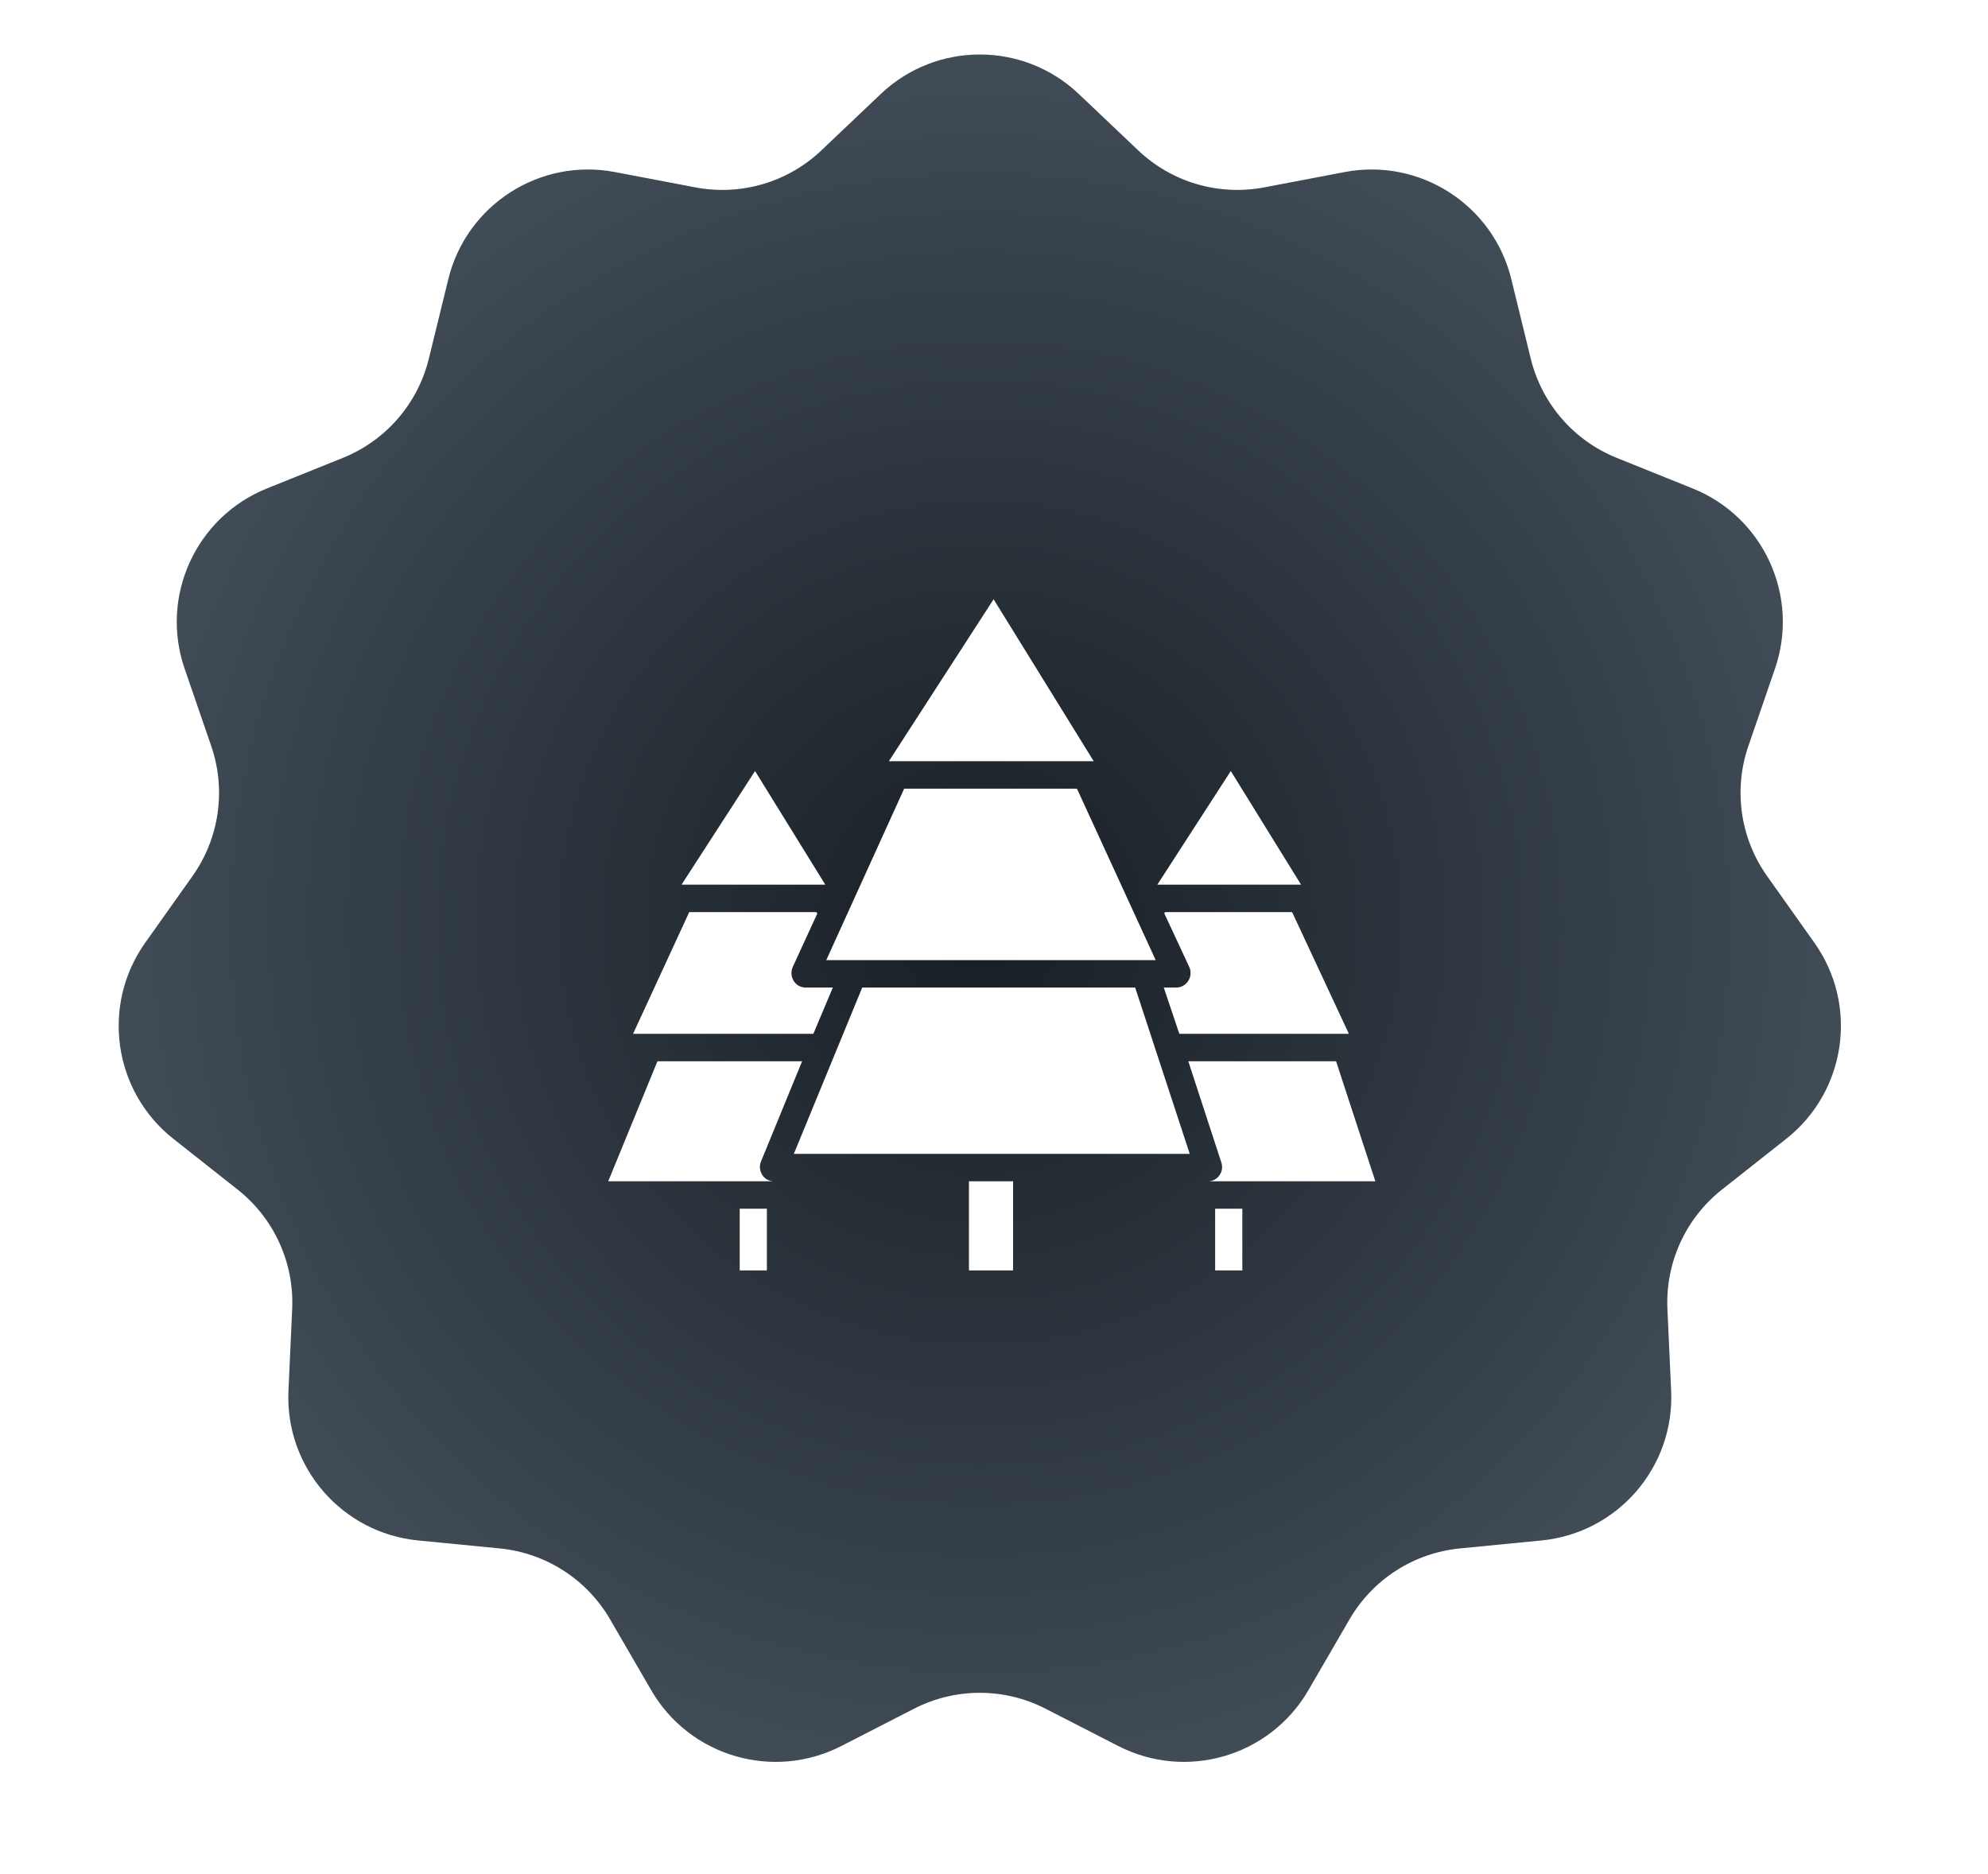 <?xml version="1.0" encoding="UTF-8"?> <svg xmlns="http://www.w3.org/2000/svg" width="70" height="66" viewBox="0 0 70 66" fill="none"> <path d="M31.012 3.311C32.967 1.455 36.033 1.455 37.987 3.311L40.079 5.297C41.261 6.42 42.912 6.904 44.514 6.599L47.347 6.059C49.994 5.555 52.574 7.212 53.215 9.83L53.9 12.631C54.288 14.215 55.415 15.516 56.928 16.125L59.602 17.202C62.102 18.209 63.376 20.998 62.5 23.547L61.562 26.274C61.032 27.816 61.277 29.519 62.22 30.85L63.888 33.202C65.447 35.401 65.01 38.435 62.895 40.106L60.632 41.893C59.353 42.904 58.638 44.469 58.712 46.098L58.843 48.979C58.966 51.671 56.958 53.988 54.276 54.25L51.406 54.53C49.782 54.689 48.335 55.619 47.517 57.03L46.07 59.524C44.717 61.855 41.776 62.719 39.377 61.489L36.811 60.173C35.36 59.429 33.64 59.429 32.189 60.173L29.623 61.489C27.224 62.719 24.283 61.855 22.93 59.524L21.483 57.03C20.665 55.619 19.218 54.689 17.594 54.53L14.725 54.25C12.042 53.988 10.034 51.671 10.157 48.979L10.288 46.098C10.362 44.469 9.647 42.904 8.368 41.893L6.105 40.106C3.99 38.435 3.553 35.401 5.112 33.202L6.78 30.85C7.723 29.519 7.968 27.816 7.438 26.274L6.5 23.547C5.624 20.998 6.898 18.209 9.398 17.202L12.072 16.125C13.585 15.516 14.712 14.215 15.1 12.631L15.786 9.83C16.427 7.212 19.006 5.555 21.653 6.059L24.486 6.599C26.088 6.904 27.739 6.42 28.921 5.297L31.012 3.311Z" fill="url(#paint0_radial_546_1280)"></path> <g filter="url(#filter0_d_546_1280)"> <path d="M43.744 42.567H42.787V44.74H43.744V42.567Z" fill="white"></path> <path d="M47.045 37.374H41.841L43.008 40.947C43.031 41.021 43.037 41.099 43.026 41.175C43.014 41.252 42.985 41.324 42.941 41.388C42.897 41.451 42.839 41.503 42.772 41.54C42.705 41.577 42.63 41.598 42.554 41.601H48.428L47.045 37.374Z" fill="white"></path> <path d="M39.971 34.778H30.36L27.952 40.635H41.892L39.971 34.778Z" fill="white"></path> <path d="M35.672 41.601H34.118V44.74H35.672V41.601Z" fill="white"></path> <path d="M41.021 32.121L40.995 32.163L41.877 34.057C41.911 34.133 41.925 34.215 41.92 34.298C41.915 34.381 41.89 34.461 41.847 34.532C41.805 34.603 41.746 34.662 41.676 34.705C41.605 34.748 41.526 34.773 41.444 34.778H40.978L41.526 36.408H47.496L45.497 32.121H41.021Z" fill="white"></path> <path d="M27.003 42.567H26.046V44.74H27.003V42.567Z" fill="white"></path> <path d="M26.586 27.153L23.998 31.155H29.06L26.586 27.153Z" fill="white"></path> <path d="M29.325 34.778H28.346C28.264 34.775 28.185 34.751 28.114 34.709C28.044 34.667 27.985 34.608 27.943 34.538C27.899 34.466 27.874 34.385 27.869 34.301C27.863 34.218 27.878 34.134 27.912 34.057L28.778 32.173L28.744 32.121H24.269L22.291 36.408H28.639L29.325 34.778ZM26.838 41.373C26.795 41.305 26.768 41.227 26.76 41.146C26.752 41.065 26.764 40.983 26.794 40.907L28.243 37.374H23.15L21.416 41.601H27.236C27.156 41.598 27.079 41.576 27.009 41.537C26.94 41.497 26.881 41.441 26.838 41.373Z" fill="white"></path> <path d="M34.986 21.104L31.298 26.808H38.512L34.986 21.104Z" fill="white"></path> <path d="M37.921 27.774H31.837L29.094 33.812H40.693L37.921 27.774Z" fill="white"></path> <path d="M43.338 27.153L40.751 31.155H45.812L43.338 27.153Z" fill="white"></path> </g> <defs> <filter id="filter0_d_546_1280" x="0.312" y="0" width="69.221" height="65.844" filterUnits="userSpaceOnUse" color-interpolation-filters="sRGB"> <feFlood flood-opacity="0" result="BackgroundImageFix"></feFlood> <feColorMatrix in="SourceAlpha" type="matrix" values="0 0 0 0 0 0 0 0 0 0 0 0 0 0 0 0 0 0 127 0" result="hardAlpha"></feColorMatrix> <feOffset></feOffset> <feGaussianBlur stdDeviation="10.552"></feGaussianBlur> <feComposite in2="hardAlpha" operator="out"></feComposite> <feColorMatrix type="matrix" values="0 0 0 0 0 0 0 0 0 0 0 0 0 0 0 0 0 0 0.15 0"></feColorMatrix> <feBlend mode="normal" in2="BackgroundImageFix" result="effect1_dropShadow_546_1280"></feBlend> <feBlend mode="normal" in="SourceGraphic" in2="effect1_dropShadow_546_1280" result="shape"></feBlend> </filter> <radialGradient id="paint0_radial_546_1280" cx="0" cy="0" r="1" gradientUnits="userSpaceOnUse" gradientTransform="translate(34.5 32.5) rotate(90) scale(32.5)"> <stop stop-color="#181E24"></stop> <stop offset="1" stop-color="#434F5A"></stop> </radialGradient> </defs> </svg> 